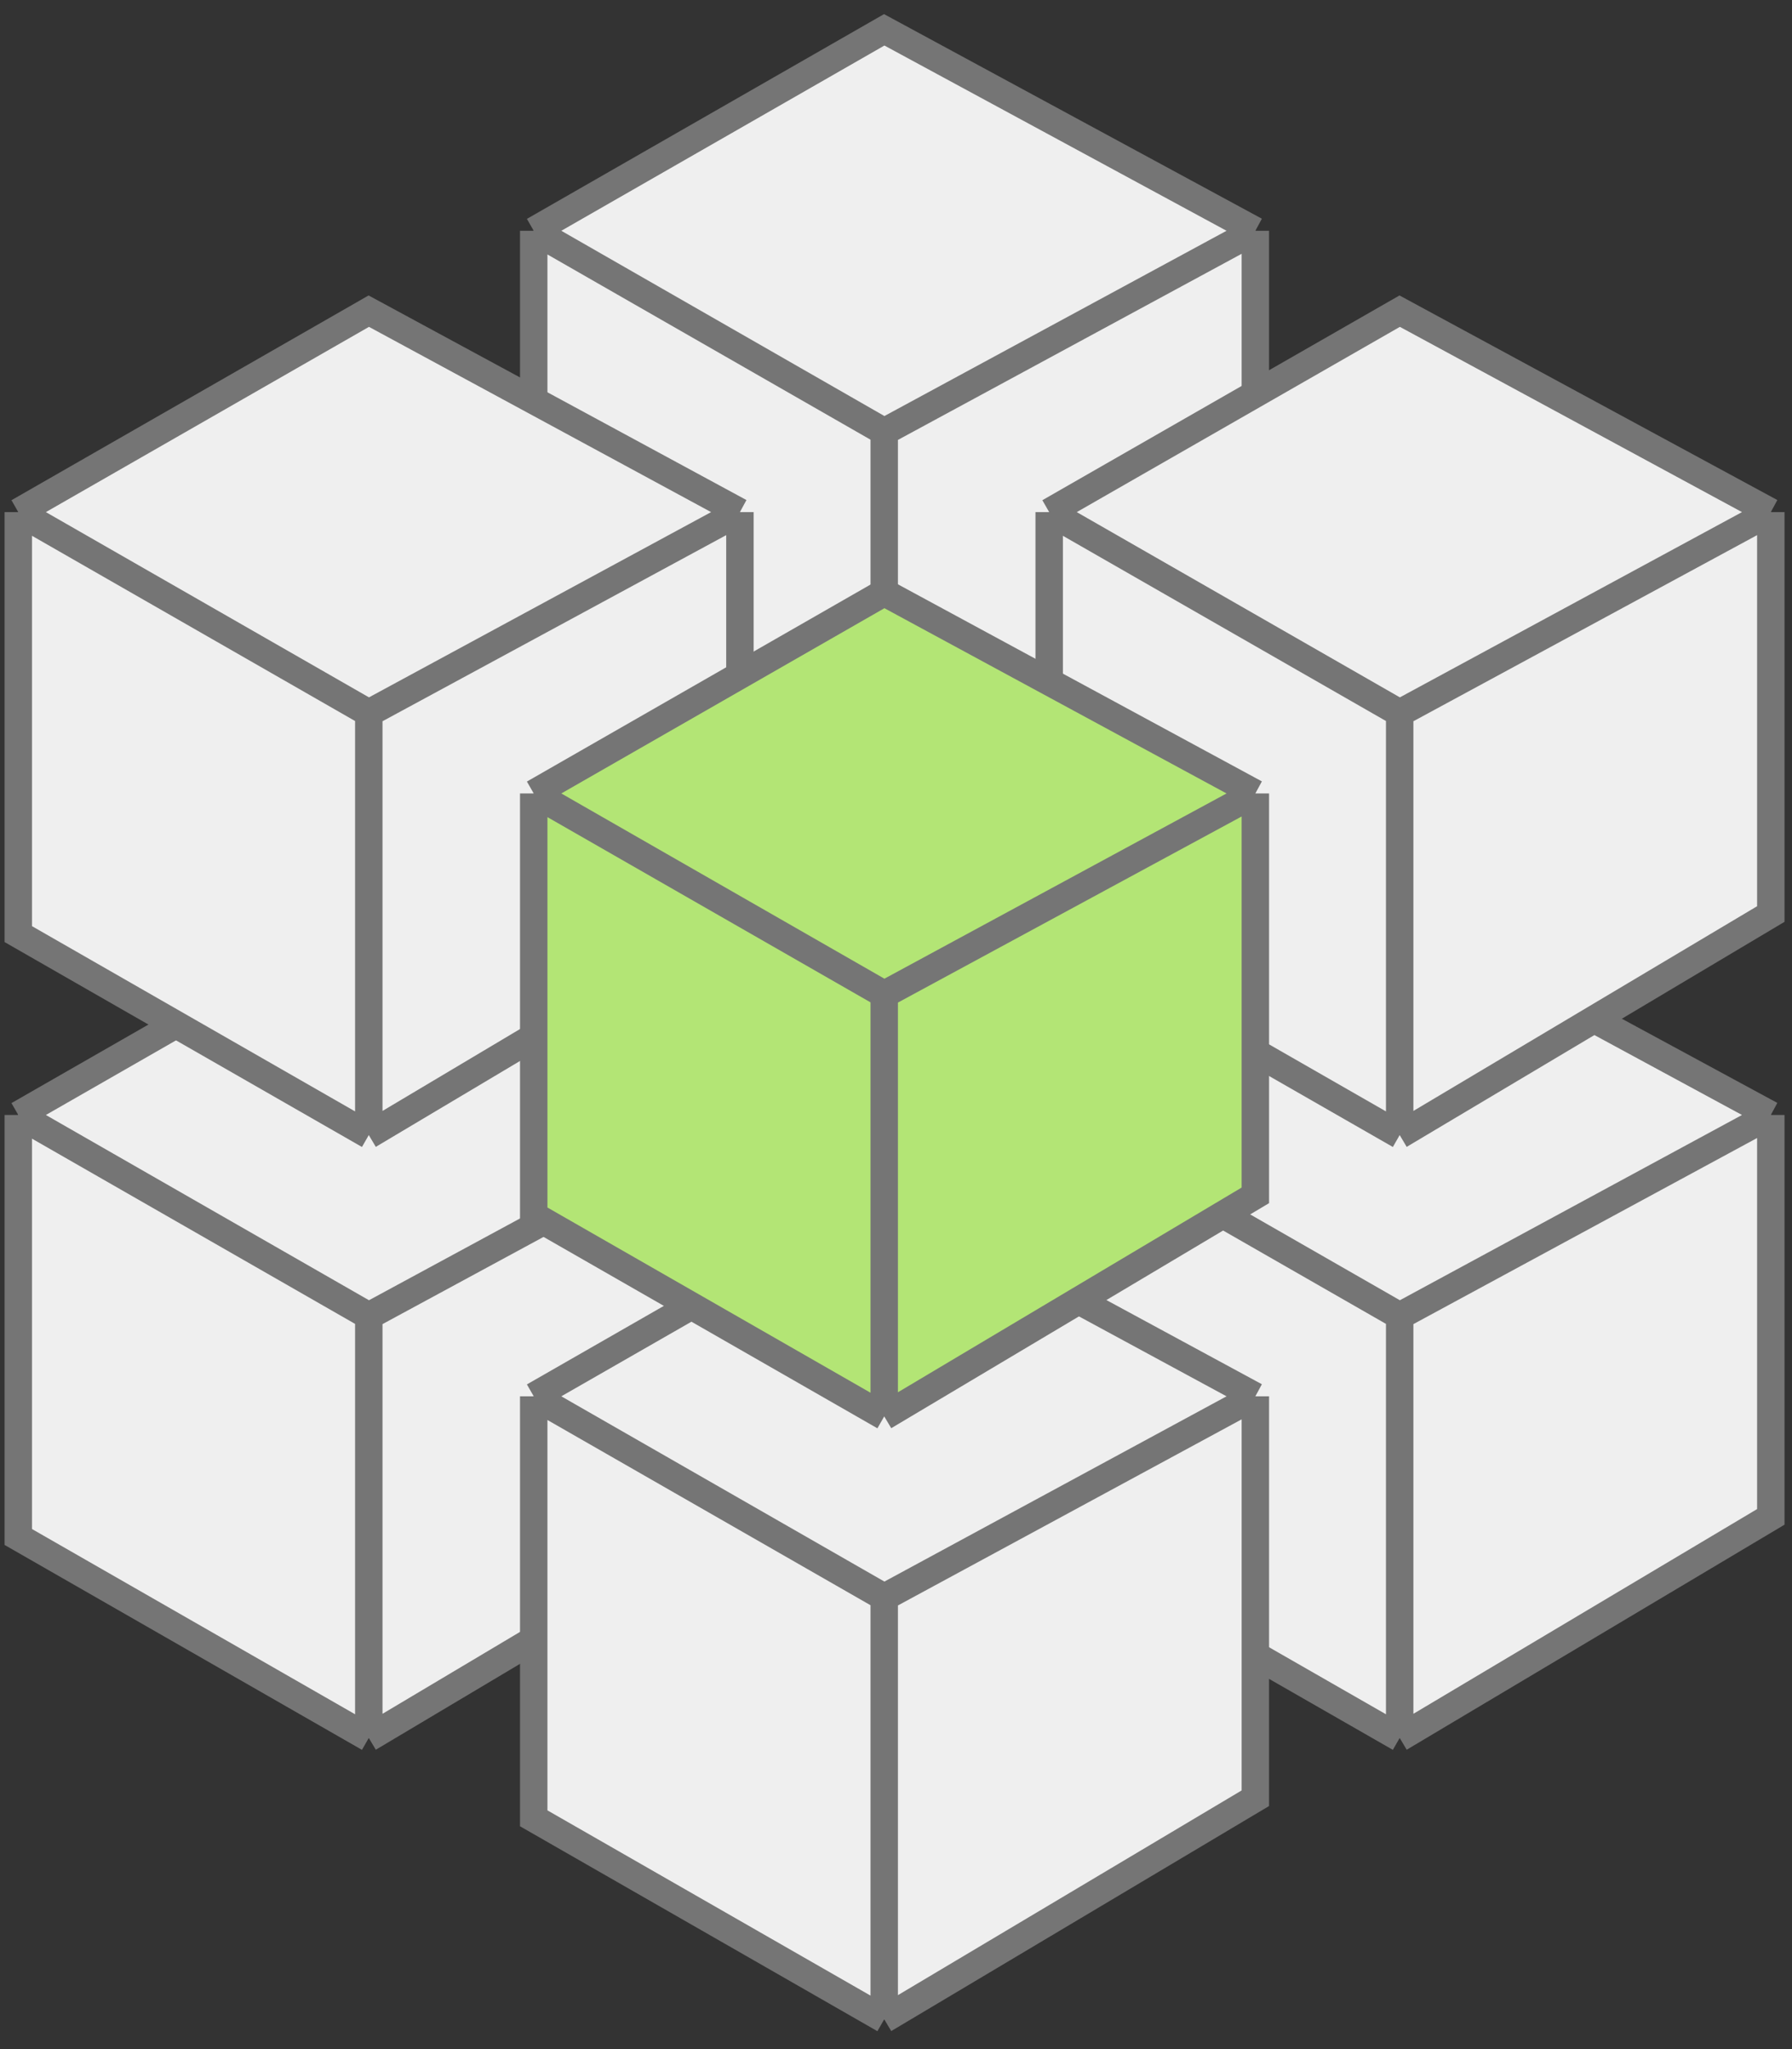 <svg width="98" height="112" viewBox="0 0 98 112" fill="none" xmlns="http://www.w3.org/2000/svg">
<rect x="0" y="0" width="98" height="112" fill="#333333" stroke="none"/>
<g id="Group 7718">
<g id="Vector 2144">
<path d="M48.356 1.63L68.652 12.614V34.581L48.356 46.664L29.188 35.68V12.614L48.356 1.63Z" fill="#EFEFEF"/>
<path d="M29.188 12.614L48.356 23.598M29.188 12.614L48.356 1.63L68.652 12.614M29.188 12.614V35.68L48.356 46.664M48.356 23.598L68.652 12.614M48.356 23.598V46.664M68.652 12.614V34.581L48.356 46.664" stroke="#757575" stroke-width="1.5"/>
</g>
<g id="Vector 2142">
<path d="M20.168 49.959L40.464 60.943V82.91L20.168 94.993L1 84.009V60.943L20.168 49.959Z" fill="#EFEFEF"/>
<path d="M1 60.943L20.168 71.927M1 60.943L20.168 49.959L40.464 60.943M1 60.943V84.009L20.168 94.993M20.168 71.927L40.464 60.943M20.168 71.927V94.993M40.464 60.943V82.91L20.168 94.993" stroke="#757575" stroke-width="1.5"/>
</g>
<g id="Vector 2139">
<path d="M20.168 17.007L40.464 27.991V49.959L20.168 62.041L1 51.057V27.991L20.168 17.007Z" fill="#EFEFEF"/>
<path d="M1 27.991L20.168 38.975M1 27.991L20.168 17.007L40.464 27.991M1 27.991V51.057L20.168 62.041M20.168 38.975L40.464 27.991M20.168 38.975V62.041M40.464 27.991V49.959L20.168 62.041" stroke="#757575" stroke-width="1.5"/>
</g>
<g id="Vector 2143">
<path d="M76.545 49.959L96.841 60.943V82.91L76.545 94.993L57.377 84.009V60.943L76.545 49.959Z" fill="#EFEFEF"/>
<path d="M57.377 60.943L76.545 71.927M57.377 60.943L76.545 49.959L96.841 60.943M57.377 60.943V84.009L76.545 94.993M76.545 71.927L96.841 60.943M76.545 71.927V94.993M96.841 60.943V82.91L76.545 94.993" stroke="#757575" stroke-width="1.5"/>
</g>
<g id="Vector 2140">
<path d="M76.545 17.007L96.841 27.991V49.959L76.545 62.041L57.377 51.057V27.991L76.545 17.007Z" fill="#EFEFEF"/>
<path d="M57.377 27.991L76.545 38.975M57.377 27.991L76.545 17.007L96.841 27.991M57.377 27.991V51.057L76.545 62.041M76.545 38.975L96.841 27.991M76.545 38.975V62.041M96.841 27.991V49.959L76.545 62.041" stroke="#757575" stroke-width="1.5"/>
</g>
<g id="Vector 2141">
<path d="M48.356 65.336L68.652 76.32V98.288L48.356 110.37L29.188 99.386V76.32L48.356 65.336Z" fill="#EFEFEF"/>
<path d="M29.188 76.32L48.356 87.304M29.188 76.32L48.356 65.336L68.652 76.32M29.188 76.32V99.386L48.356 110.37M48.356 87.304L68.652 76.32M48.356 87.304V110.37M68.652 76.32V98.288L48.356 110.37" stroke="#757575" stroke-width="1.5"/>
</g>
<g id="Vector 2138">
<path d="M48.356 32.385L68.652 43.369V65.336L48.356 77.418L29.188 66.435V43.369L48.356 32.385Z" fill="#B3E575"/>
<path d="M29.188 43.369L48.356 54.352M29.188 43.369L48.356 32.385L68.652 43.369M29.188 43.369V66.435L48.356 77.418M48.356 54.352L68.652 43.369M48.356 54.352V77.418M68.652 43.369V65.336L48.356 77.418" stroke="#757575" stroke-width="1.5"/>
</g>
</g>
</svg>
